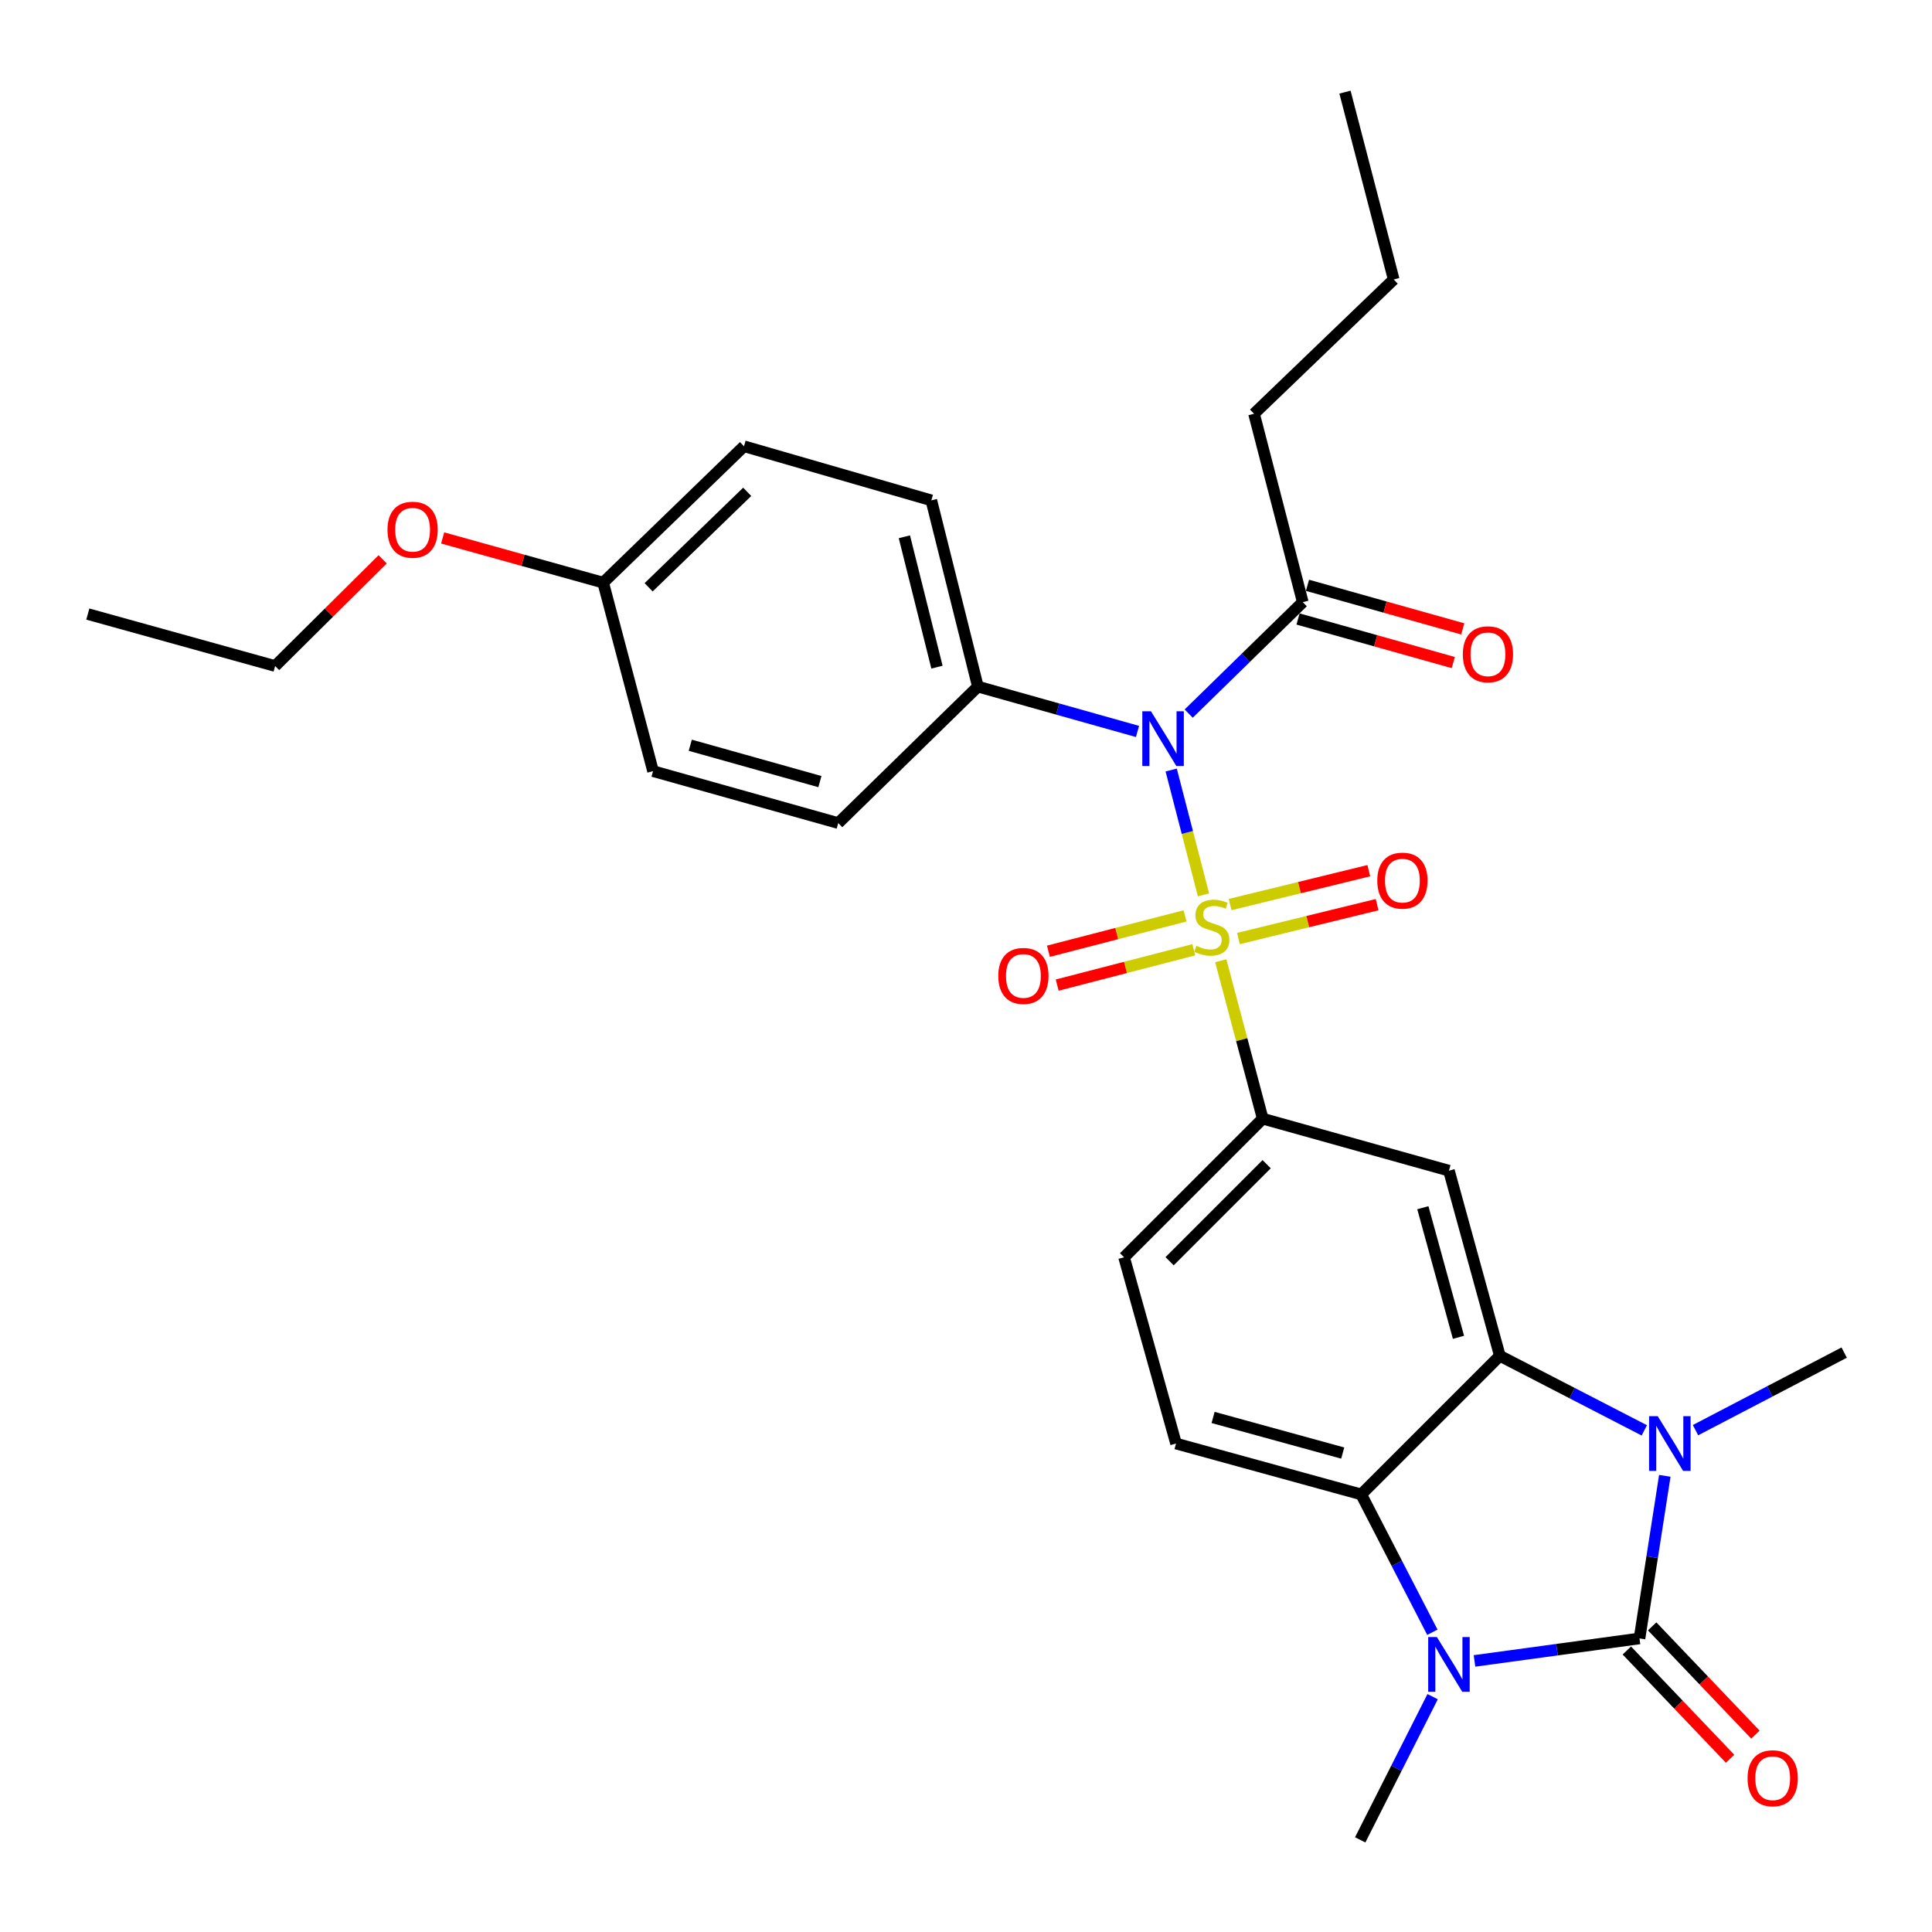 <?xml version='1.0' encoding='iso-8859-1'?>
<svg version='1.1' baseProfile='full'
              xmlns='http://www.w3.org/2000/svg'
                      xmlns:rdkit='http://www.rdkit.org/xml'
                      xmlns:xlink='http://www.w3.org/1999/xlink'
                  xml:space='preserve'
width='1000px' height='1000px' viewBox='0 0 1000 1000'>
<!-- END OF HEADER -->
<rect style='opacity:1.0;fill:#FFFFFF;stroke:none' width='1000' height='1000' x='0' y='0'> </rect>
<path class='bond-3' d='M 622.929,463.195 L 614.567,430.882' style='fill:none;fill-rule:evenodd;stroke:#CCCC00;stroke-width:6px;stroke-linecap:butt;stroke-linejoin:miter;stroke-opacity:1' />
<path class='bond-3' d='M 614.567,430.882 L 606.204,398.569' style='fill:none;fill-rule:evenodd;stroke:#0000FF;stroke-width:6px;stroke-linecap:butt;stroke-linejoin:miter;stroke-opacity:1' />
<path class='bond-6' d='M 631.868,497.279 L 642.723,538.148' style='fill:none;fill-rule:evenodd;stroke:#CCCC00;stroke-width:6px;stroke-linecap:butt;stroke-linejoin:miter;stroke-opacity:1' />
<path class='bond-6' d='M 642.723,538.148 L 653.577,579.016' style='fill:none;fill-rule:evenodd;stroke:#000000;stroke-width:6px;stroke-linecap:butt;stroke-linejoin:miter;stroke-opacity:1' />
<path class='bond-9' d='M 641.002,485.789 L 676.898,477.02' style='fill:none;fill-rule:evenodd;stroke:#CCCC00;stroke-width:6px;stroke-linecap:butt;stroke-linejoin:miter;stroke-opacity:1' />
<path class='bond-9' d='M 676.898,477.02 L 712.793,468.251' style='fill:none;fill-rule:evenodd;stroke:#FF0000;stroke-width:6px;stroke-linecap:butt;stroke-linejoin:miter;stroke-opacity:1' />
<path class='bond-9' d='M 636.705,468.201 L 672.601,459.433' style='fill:none;fill-rule:evenodd;stroke:#CCCC00;stroke-width:6px;stroke-linecap:butt;stroke-linejoin:miter;stroke-opacity:1' />
<path class='bond-9' d='M 672.601,459.433 L 708.497,450.664' style='fill:none;fill-rule:evenodd;stroke:#FF0000;stroke-width:6px;stroke-linecap:butt;stroke-linejoin:miter;stroke-opacity:1' />
<path class='bond-10' d='M 613.37,474.07 L 578.017,483.214' style='fill:none;fill-rule:evenodd;stroke:#CCCC00;stroke-width:6px;stroke-linecap:butt;stroke-linejoin:miter;stroke-opacity:1' />
<path class='bond-10' d='M 578.017,483.214 L 542.664,492.359' style='fill:none;fill-rule:evenodd;stroke:#FF0000;stroke-width:6px;stroke-linecap:butt;stroke-linejoin:miter;stroke-opacity:1' />
<path class='bond-10' d='M 617.903,491.597 L 582.55,500.742' style='fill:none;fill-rule:evenodd;stroke:#CCCC00;stroke-width:6px;stroke-linecap:butt;stroke-linejoin:miter;stroke-opacity:1' />
<path class='bond-10' d='M 582.55,500.742 L 547.197,509.887' style='fill:none;fill-rule:evenodd;stroke:#FF0000;stroke-width:6px;stroke-linecap:butt;stroke-linejoin:miter;stroke-opacity:1' />
<path class='bond-0' d='M 848.604,848.05 L 855.153,805.97' style='fill:none;fill-rule:evenodd;stroke:#000000;stroke-width:6px;stroke-linecap:butt;stroke-linejoin:miter;stroke-opacity:1' />
<path class='bond-0' d='M 855.153,805.97 L 861.703,763.89' style='fill:none;fill-rule:evenodd;stroke:#0000FF;stroke-width:6px;stroke-linecap:butt;stroke-linejoin:miter;stroke-opacity:1' />
<path class='bond-13' d='M 842.053,854.298 L 868.773,882.316' style='fill:none;fill-rule:evenodd;stroke:#000000;stroke-width:6px;stroke-linecap:butt;stroke-linejoin:miter;stroke-opacity:1' />
<path class='bond-13' d='M 868.773,882.316 L 895.494,910.335' style='fill:none;fill-rule:evenodd;stroke:#FF0000;stroke-width:6px;stroke-linecap:butt;stroke-linejoin:miter;stroke-opacity:1' />
<path class='bond-13' d='M 855.154,841.803 L 881.875,869.822' style='fill:none;fill-rule:evenodd;stroke:#000000;stroke-width:6px;stroke-linecap:butt;stroke-linejoin:miter;stroke-opacity:1' />
<path class='bond-13' d='M 881.875,869.822 L 908.595,897.84' style='fill:none;fill-rule:evenodd;stroke:#FF0000;stroke-width:6px;stroke-linecap:butt;stroke-linejoin:miter;stroke-opacity:1' />
<path class='bond-31' d='M 848.604,848.05 L 805.903,853.868' style='fill:none;fill-rule:evenodd;stroke:#000000;stroke-width:6px;stroke-linecap:butt;stroke-linejoin:miter;stroke-opacity:1' />
<path class='bond-31' d='M 805.903,853.868 L 763.202,859.686' style='fill:none;fill-rule:evenodd;stroke:#0000FF;stroke-width:6px;stroke-linecap:butt;stroke-linejoin:miter;stroke-opacity:1' />
<path class='bond-1' d='M 851.089,740.357 L 813.702,721.061' style='fill:none;fill-rule:evenodd;stroke:#0000FF;stroke-width:6px;stroke-linecap:butt;stroke-linejoin:miter;stroke-opacity:1' />
<path class='bond-1' d='M 813.702,721.061 L 776.316,701.765' style='fill:none;fill-rule:evenodd;stroke:#000000;stroke-width:6px;stroke-linecap:butt;stroke-linejoin:miter;stroke-opacity:1' />
<path class='bond-18' d='M 877.589,740.247 L 916.067,720.171' style='fill:none;fill-rule:evenodd;stroke:#0000FF;stroke-width:6px;stroke-linecap:butt;stroke-linejoin:miter;stroke-opacity:1' />
<path class='bond-18' d='M 916.067,720.171 L 954.545,700.096' style='fill:none;fill-rule:evenodd;stroke:#000000;stroke-width:6px;stroke-linecap:butt;stroke-linejoin:miter;stroke-opacity:1' />
<path class='bond-2' d='M 741.389,844.853 L 722.98,809.181' style='fill:none;fill-rule:evenodd;stroke:#0000FF;stroke-width:6px;stroke-linecap:butt;stroke-linejoin:miter;stroke-opacity:1' />
<path class='bond-2' d='M 722.98,809.181 L 704.572,773.51' style='fill:none;fill-rule:evenodd;stroke:#000000;stroke-width:6px;stroke-linecap:butt;stroke-linejoin:miter;stroke-opacity:1' />
<path class='bond-19' d='M 741.525,878.192 L 722.782,915.253' style='fill:none;fill-rule:evenodd;stroke:#0000FF;stroke-width:6px;stroke-linecap:butt;stroke-linejoin:miter;stroke-opacity:1' />
<path class='bond-19' d='M 722.782,915.253 L 704.039,952.313' style='fill:none;fill-rule:evenodd;stroke:#000000;stroke-width:6px;stroke-linecap:butt;stroke-linejoin:miter;stroke-opacity:1' />
<path class='bond-8' d='M 615.266,369.357 L 644.787,340.515' style='fill:none;fill-rule:evenodd;stroke:#0000FF;stroke-width:6px;stroke-linecap:butt;stroke-linejoin:miter;stroke-opacity:1' />
<path class='bond-8' d='M 644.787,340.515 L 674.307,311.672' style='fill:none;fill-rule:evenodd;stroke:#000000;stroke-width:6px;stroke-linecap:butt;stroke-linejoin:miter;stroke-opacity:1' />
<path class='bond-12' d='M 588.77,378.602 L 547.463,366.994' style='fill:none;fill-rule:evenodd;stroke:#0000FF;stroke-width:6px;stroke-linecap:butt;stroke-linejoin:miter;stroke-opacity:1' />
<path class='bond-12' d='M 547.463,366.994 L 506.156,355.385' style='fill:none;fill-rule:evenodd;stroke:#000000;stroke-width:6px;stroke-linecap:butt;stroke-linejoin:miter;stroke-opacity:1' />
<path class='bond-4' d='M 776.316,701.765 L 749.974,605.942' style='fill:none;fill-rule:evenodd;stroke:#000000;stroke-width:6px;stroke-linecap:butt;stroke-linejoin:miter;stroke-opacity:1' />
<path class='bond-4' d='M 754.908,692.191 L 736.468,625.114' style='fill:none;fill-rule:evenodd;stroke:#000000;stroke-width:6px;stroke-linecap:butt;stroke-linejoin:miter;stroke-opacity:1' />
<path class='bond-29' d='M 776.316,701.765 L 704.572,773.51' style='fill:none;fill-rule:evenodd;stroke:#000000;stroke-width:6px;stroke-linecap:butt;stroke-linejoin:miter;stroke-opacity:1' />
<path class='bond-5' d='M 704.572,773.51 L 608.718,747.178' style='fill:none;fill-rule:evenodd;stroke:#000000;stroke-width:6px;stroke-linecap:butt;stroke-linejoin:miter;stroke-opacity:1' />
<path class='bond-5' d='M 694.989,752.102 L 627.892,733.67' style='fill:none;fill-rule:evenodd;stroke:#000000;stroke-width:6px;stroke-linecap:butt;stroke-linejoin:miter;stroke-opacity:1' />
<path class='bond-7' d='M 653.577,579.016 L 749.974,605.942' style='fill:none;fill-rule:evenodd;stroke:#000000;stroke-width:6px;stroke-linecap:butt;stroke-linejoin:miter;stroke-opacity:1' />
<path class='bond-14' d='M 653.577,579.016 L 581.823,650.771' style='fill:none;fill-rule:evenodd;stroke:#000000;stroke-width:6px;stroke-linecap:butt;stroke-linejoin:miter;stroke-opacity:1' />
<path class='bond-14' d='M 655.616,602.581 L 605.388,652.81' style='fill:none;fill-rule:evenodd;stroke:#000000;stroke-width:6px;stroke-linecap:butt;stroke-linejoin:miter;stroke-opacity:1' />
<path class='bond-15' d='M 671.86,320.388 L 712.043,331.667' style='fill:none;fill-rule:evenodd;stroke:#000000;stroke-width:6px;stroke-linecap:butt;stroke-linejoin:miter;stroke-opacity:1' />
<path class='bond-15' d='M 712.043,331.667 L 752.225,342.945' style='fill:none;fill-rule:evenodd;stroke:#FF0000;stroke-width:6px;stroke-linecap:butt;stroke-linejoin:miter;stroke-opacity:1' />
<path class='bond-15' d='M 676.753,302.957 L 716.936,314.236' style='fill:none;fill-rule:evenodd;stroke:#000000;stroke-width:6px;stroke-linecap:butt;stroke-linejoin:miter;stroke-opacity:1' />
<path class='bond-15' d='M 716.936,314.236 L 757.118,325.515' style='fill:none;fill-rule:evenodd;stroke:#FF0000;stroke-width:6px;stroke-linecap:butt;stroke-linejoin:miter;stroke-opacity:1' />
<path class='bond-23' d='M 674.307,311.672 L 649.091,214.159' style='fill:none;fill-rule:evenodd;stroke:#000000;stroke-width:6px;stroke-linecap:butt;stroke-linejoin:miter;stroke-opacity:1' />
<path class='bond-11' d='M 608.718,747.178 L 581.823,650.771' style='fill:none;fill-rule:evenodd;stroke:#000000;stroke-width:6px;stroke-linecap:butt;stroke-linejoin:miter;stroke-opacity:1' />
<path class='bond-16' d='M 506.156,355.385 L 482.056,258.988' style='fill:none;fill-rule:evenodd;stroke:#000000;stroke-width:6px;stroke-linecap:butt;stroke-linejoin:miter;stroke-opacity:1' />
<path class='bond-16' d='M 484.977,345.316 L 468.107,277.838' style='fill:none;fill-rule:evenodd;stroke:#000000;stroke-width:6px;stroke-linecap:butt;stroke-linejoin:miter;stroke-opacity:1' />
<path class='bond-17' d='M 506.156,355.385 L 433.868,426.023' style='fill:none;fill-rule:evenodd;stroke:#000000;stroke-width:6px;stroke-linecap:butt;stroke-linejoin:miter;stroke-opacity:1' />
<path class='bond-22' d='M 482.056,258.988 L 385.086,230.976' style='fill:none;fill-rule:evenodd;stroke:#000000;stroke-width:6px;stroke-linecap:butt;stroke-linejoin:miter;stroke-opacity:1' />
<path class='bond-21' d='M 433.868,426.023 L 338.014,399.137' style='fill:none;fill-rule:evenodd;stroke:#000000;stroke-width:6px;stroke-linecap:butt;stroke-linejoin:miter;stroke-opacity:1' />
<path class='bond-21' d='M 424.379,404.558 L 357.282,385.738' style='fill:none;fill-rule:evenodd;stroke:#000000;stroke-width:6px;stroke-linecap:butt;stroke-linejoin:miter;stroke-opacity:1' />
<path class='bond-20' d='M 312.205,301.574 L 338.014,399.137' style='fill:none;fill-rule:evenodd;stroke:#000000;stroke-width:6px;stroke-linecap:butt;stroke-linejoin:miter;stroke-opacity:1' />
<path class='bond-24' d='M 312.205,301.574 L 270.665,290.006' style='fill:none;fill-rule:evenodd;stroke:#000000;stroke-width:6px;stroke-linecap:butt;stroke-linejoin:miter;stroke-opacity:1' />
<path class='bond-24' d='M 270.665,290.006 L 229.125,278.438' style='fill:none;fill-rule:evenodd;stroke:#FF0000;stroke-width:6px;stroke-linecap:butt;stroke-linejoin:miter;stroke-opacity:1' />
<path class='bond-30' d='M 312.205,301.574 L 385.086,230.976' style='fill:none;fill-rule:evenodd;stroke:#000000;stroke-width:6px;stroke-linecap:butt;stroke-linejoin:miter;stroke-opacity:1' />
<path class='bond-30' d='M 335.734,303.988 L 386.751,254.57' style='fill:none;fill-rule:evenodd;stroke:#000000;stroke-width:6px;stroke-linecap:butt;stroke-linejoin:miter;stroke-opacity:1' />
<path class='bond-26' d='M 649.091,214.159 L 721.379,144.658' style='fill:none;fill-rule:evenodd;stroke:#000000;stroke-width:6px;stroke-linecap:butt;stroke-linejoin:miter;stroke-opacity:1' />
<path class='bond-25' d='M 198.059,289.496 L 170.232,317.114' style='fill:none;fill-rule:evenodd;stroke:#FF0000;stroke-width:6px;stroke-linecap:butt;stroke-linejoin:miter;stroke-opacity:1' />
<path class='bond-25' d='M 170.232,317.114 L 142.405,344.733' style='fill:none;fill-rule:evenodd;stroke:#000000;stroke-width:6px;stroke-linecap:butt;stroke-linejoin:miter;stroke-opacity:1' />
<path class='bond-27' d='M 142.405,344.733 L 45.455,317.838' style='fill:none;fill-rule:evenodd;stroke:#000000;stroke-width:6px;stroke-linecap:butt;stroke-linejoin:miter;stroke-opacity:1' />
<path class='bond-28' d='M 721.379,144.658 L 696.163,47.687' style='fill:none;fill-rule:evenodd;stroke:#000000;stroke-width:6px;stroke-linecap:butt;stroke-linejoin:miter;stroke-opacity:1' />
<path  class='atom-0' d='M 619.235 489.554
Q 619.555 489.674, 620.875 490.234
Q 622.195 490.794, 623.635 491.154
Q 625.115 491.474, 626.555 491.474
Q 629.235 491.474, 630.795 490.194
Q 632.355 488.874, 632.355 486.594
Q 632.355 485.034, 631.555 484.074
Q 630.795 483.114, 629.595 482.594
Q 628.395 482.074, 626.395 481.474
Q 623.875 480.714, 622.355 479.994
Q 620.875 479.274, 619.795 477.754
Q 618.755 476.234, 618.755 473.674
Q 618.755 470.114, 621.155 467.914
Q 623.595 465.714, 628.395 465.714
Q 631.675 465.714, 635.395 467.274
L 634.475 470.354
Q 631.075 468.954, 628.515 468.954
Q 625.755 468.954, 624.235 470.114
Q 622.715 471.234, 622.755 473.194
Q 622.755 474.714, 623.515 475.634
Q 624.315 476.554, 625.435 477.074
Q 626.595 477.594, 628.515 478.194
Q 631.075 478.994, 632.595 479.794
Q 634.115 480.594, 635.195 482.234
Q 636.315 483.834, 636.315 486.594
Q 636.315 490.514, 633.675 492.634
Q 631.075 494.714, 626.715 494.714
Q 624.195 494.714, 622.275 494.154
Q 620.395 493.634, 618.155 492.714
L 619.235 489.554
' fill='#CCCC00'/>
<path  class='atom-2' d='M 858.044 733.018
L 867.324 748.018
Q 868.244 749.498, 869.724 752.178
Q 871.204 754.858, 871.284 755.018
L 871.284 733.018
L 875.044 733.018
L 875.044 761.338
L 871.164 761.338
L 861.204 744.938
Q 860.044 743.018, 858.804 740.818
Q 857.604 738.618, 857.244 737.938
L 857.244 761.338
L 853.564 761.338
L 853.564 733.018
L 858.044 733.018
' fill='#0000FF'/>
<path  class='atom-3' d='M 743.714 847.328
L 752.994 862.328
Q 753.914 863.808, 755.394 866.488
Q 756.874 869.168, 756.954 869.328
L 756.954 847.328
L 760.714 847.328
L 760.714 875.648
L 756.834 875.648
L 746.874 859.248
Q 745.714 857.328, 744.474 855.128
Q 743.274 852.928, 742.914 852.248
L 742.914 875.648
L 739.234 875.648
L 739.234 847.328
L 743.714 847.328
' fill='#0000FF'/>
<path  class='atom-4' d='M 595.739 368.16
L 605.019 383.16
Q 605.939 384.64, 607.419 387.32
Q 608.899 390, 608.979 390.16
L 608.979 368.16
L 612.739 368.16
L 612.739 396.48
L 608.859 396.48
L 598.899 380.08
Q 597.739 378.16, 596.499 375.96
Q 595.299 373.76, 594.939 373.08
L 594.939 396.48
L 591.259 396.48
L 591.259 368.16
L 595.739 368.16
' fill='#0000FF'/>
<path  class='atom-10' d='M 712.885 455.814
Q 712.885 449.014, 716.245 445.214
Q 719.605 441.414, 725.885 441.414
Q 732.165 441.414, 735.525 445.214
Q 738.885 449.014, 738.885 455.814
Q 738.885 462.694, 735.485 466.614
Q 732.085 470.494, 725.885 470.494
Q 719.645 470.494, 716.245 466.614
Q 712.885 462.734, 712.885 455.814
M 725.885 467.294
Q 730.205 467.294, 732.525 464.414
Q 734.885 461.494, 734.885 455.814
Q 734.885 450.254, 732.525 447.454
Q 730.205 444.614, 725.885 444.614
Q 721.565 444.614, 719.205 447.414
Q 716.885 450.214, 716.885 455.814
Q 716.885 461.534, 719.205 464.414
Q 721.565 467.294, 725.885 467.294
' fill='#FF0000'/>
<path  class='atom-11' d='M 516.712 505.139
Q 516.712 498.339, 520.072 494.539
Q 523.432 490.739, 529.712 490.739
Q 535.992 490.739, 539.352 494.539
Q 542.712 498.339, 542.712 505.139
Q 542.712 512.019, 539.312 515.939
Q 535.912 519.819, 529.712 519.819
Q 523.472 519.819, 520.072 515.939
Q 516.712 512.059, 516.712 505.139
M 529.712 516.619
Q 534.032 516.619, 536.352 513.739
Q 538.712 510.819, 538.712 505.139
Q 538.712 499.579, 536.352 496.779
Q 534.032 493.939, 529.712 493.939
Q 525.392 493.939, 523.032 496.739
Q 520.712 499.539, 520.712 505.139
Q 520.712 510.859, 523.032 513.739
Q 525.392 516.619, 529.712 516.619
' fill='#FF0000'/>
<path  class='atom-14' d='M 904.542 920.418
Q 904.542 913.618, 907.902 909.818
Q 911.262 906.018, 917.542 906.018
Q 923.822 906.018, 927.182 909.818
Q 930.542 913.618, 930.542 920.418
Q 930.542 927.298, 927.142 931.218
Q 923.742 935.098, 917.542 935.098
Q 911.302 935.098, 907.902 931.218
Q 904.542 927.338, 904.542 920.418
M 917.542 931.898
Q 921.862 931.898, 924.182 929.018
Q 926.542 926.098, 926.542 920.418
Q 926.542 914.858, 924.182 912.058
Q 921.862 909.218, 917.542 909.218
Q 913.222 909.218, 910.862 912.018
Q 908.542 914.818, 908.542 920.418
Q 908.542 926.138, 910.862 929.018
Q 913.222 931.898, 917.542 931.898
' fill='#FF0000'/>
<path  class='atom-16' d='M 757.16 338.658
Q 757.16 331.858, 760.52 328.058
Q 763.88 324.258, 770.16 324.258
Q 776.44 324.258, 779.8 328.058
Q 783.16 331.858, 783.16 338.658
Q 783.16 345.538, 779.76 349.458
Q 776.36 353.338, 770.16 353.338
Q 763.92 353.338, 760.52 349.458
Q 757.16 345.578, 757.16 338.658
M 770.16 350.138
Q 774.48 350.138, 776.8 347.258
Q 779.16 344.338, 779.16 338.658
Q 779.16 333.098, 776.8 330.298
Q 774.48 327.458, 770.16 327.458
Q 765.84 327.458, 763.48 330.258
Q 761.16 333.058, 761.16 338.658
Q 761.16 344.378, 763.48 347.258
Q 765.84 350.138, 770.16 350.138
' fill='#FF0000'/>
<path  class='atom-25' d='M 200.566 274.185
Q 200.566 267.385, 203.926 263.585
Q 207.286 259.785, 213.566 259.785
Q 219.846 259.785, 223.206 263.585
Q 226.566 267.385, 226.566 274.185
Q 226.566 281.065, 223.166 284.985
Q 219.766 288.865, 213.566 288.865
Q 207.326 288.865, 203.926 284.985
Q 200.566 281.105, 200.566 274.185
M 213.566 285.665
Q 217.886 285.665, 220.206 282.785
Q 222.566 279.865, 222.566 274.185
Q 222.566 268.625, 220.206 265.825
Q 217.886 262.985, 213.566 262.985
Q 209.246 262.985, 206.886 265.785
Q 204.566 268.585, 204.566 274.185
Q 204.566 279.905, 206.886 282.785
Q 209.246 285.665, 213.566 285.665
' fill='#FF0000'/>
</svg>
